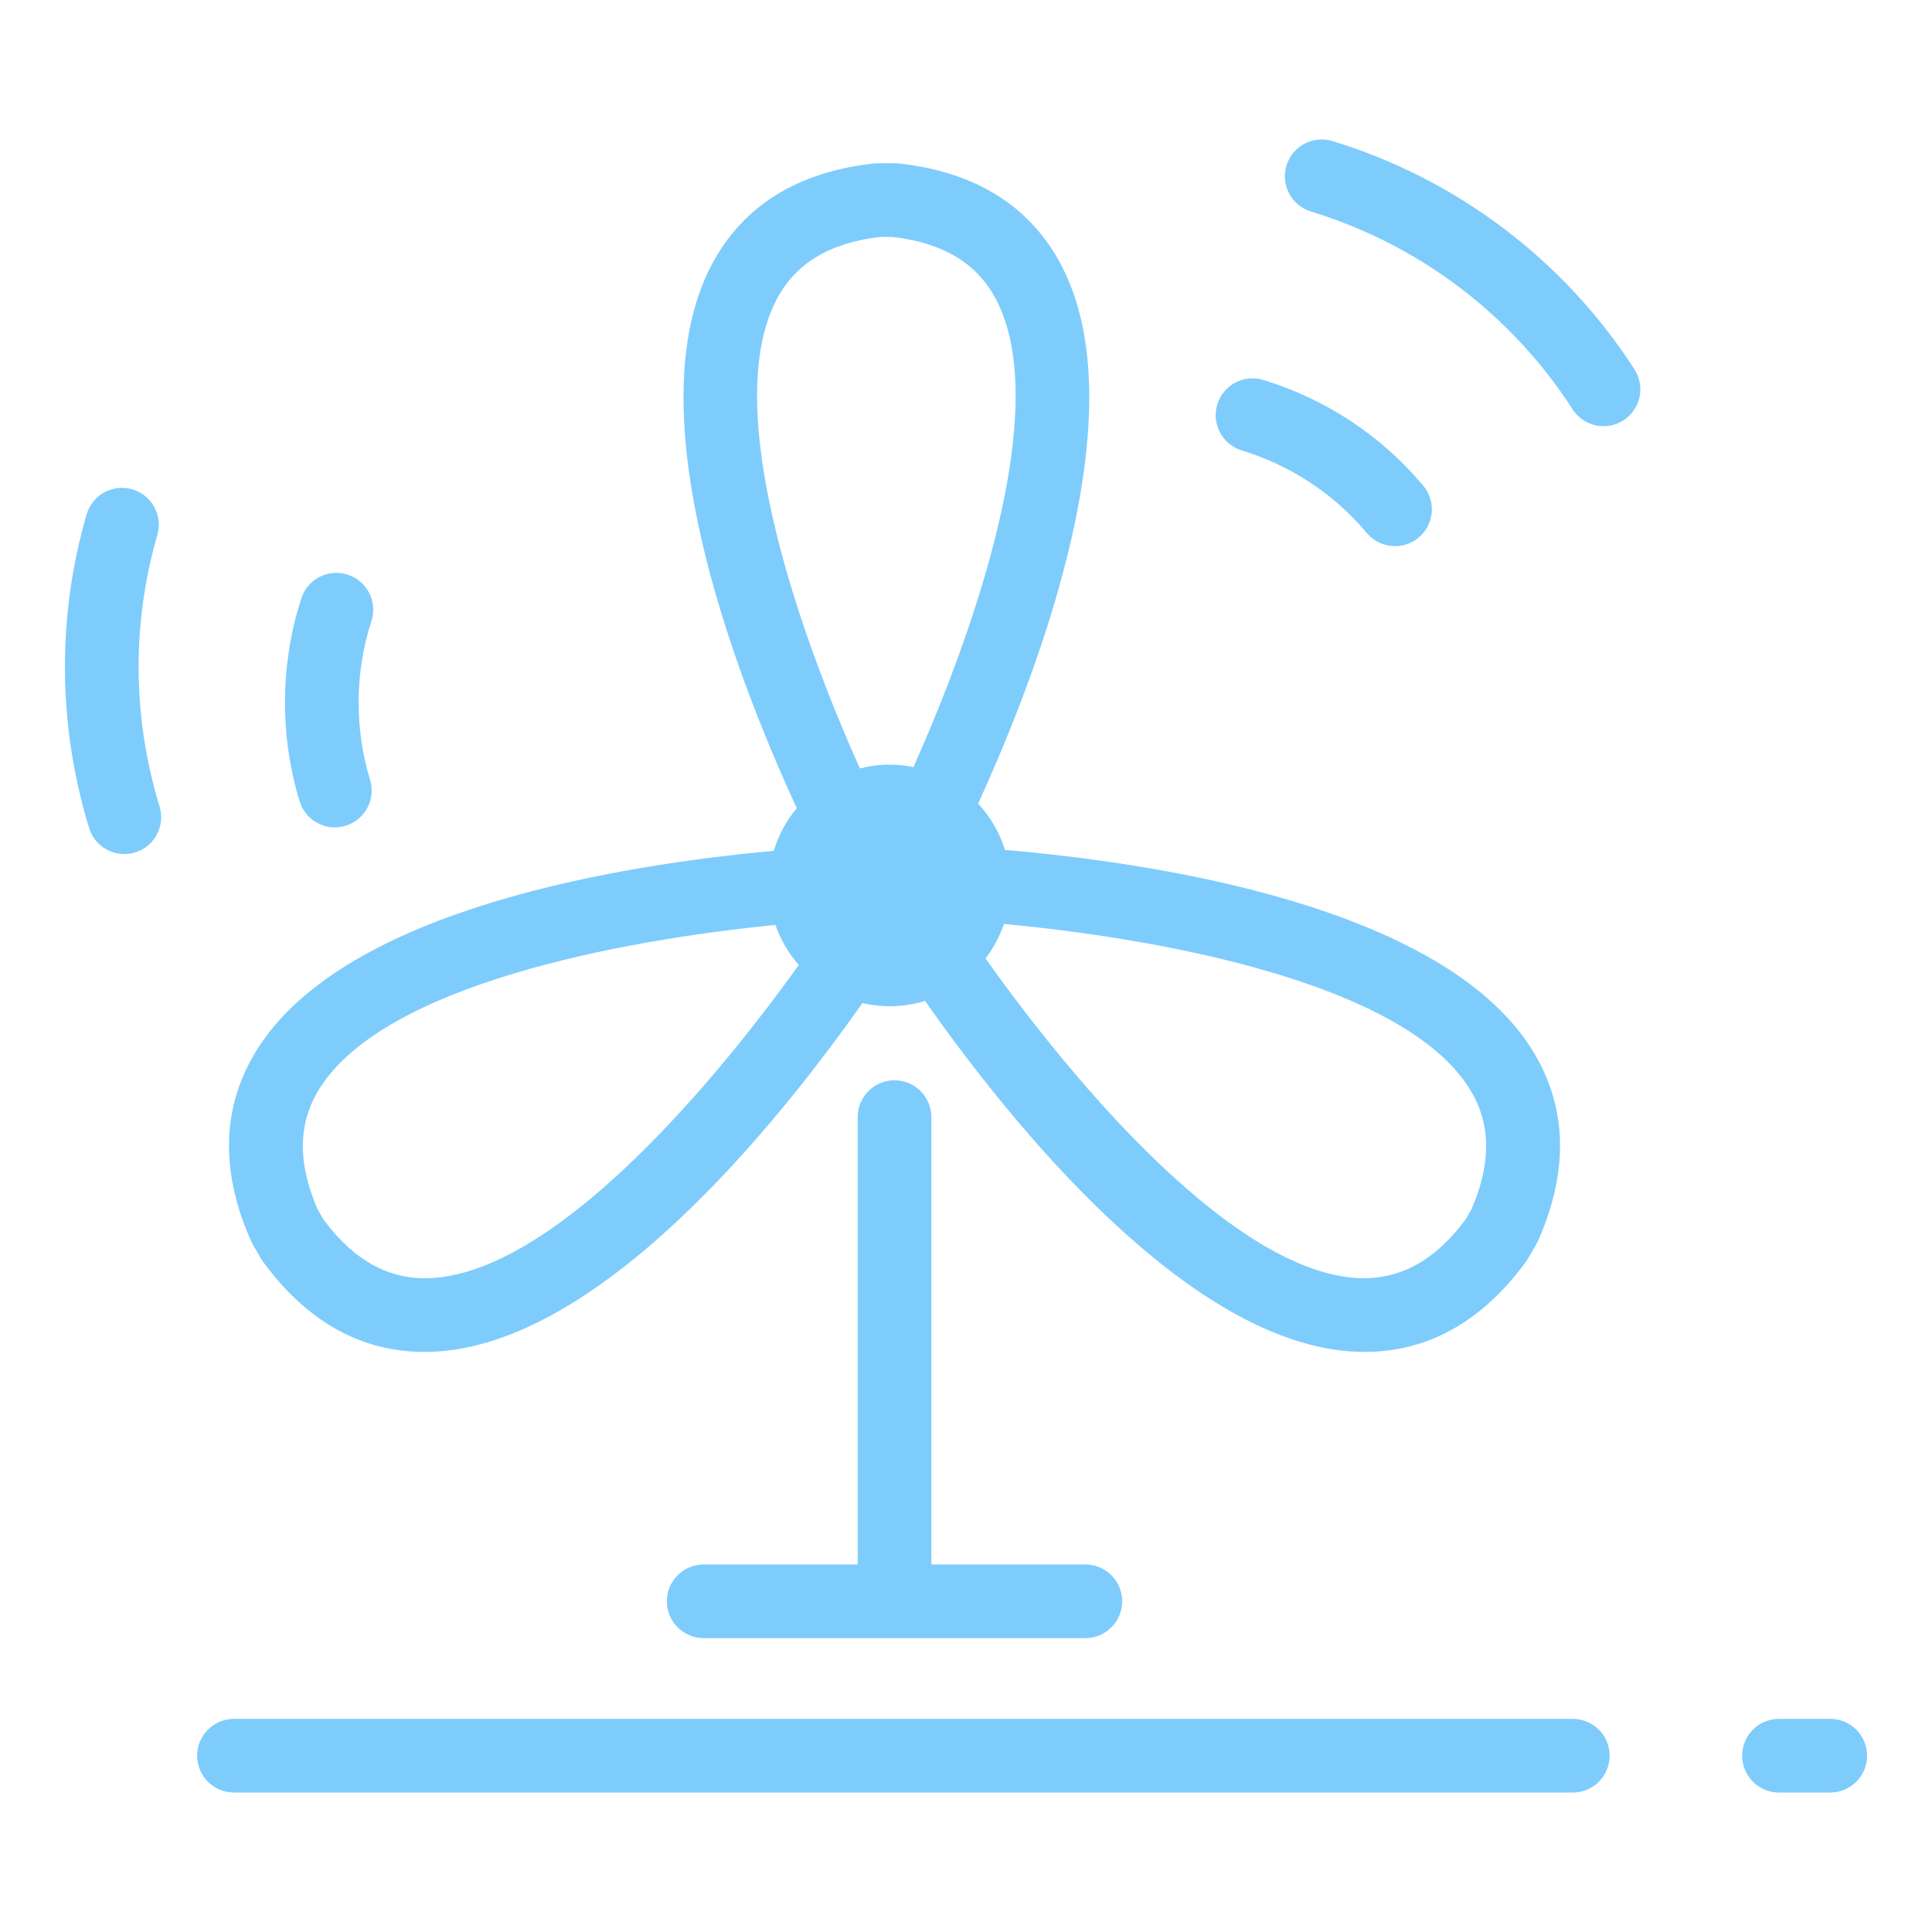 <svg enable-background="new 0 0 800 800" height="800px" id="Layer_1" version="1.1" viewBox="0 0 800 800" width="800px" xml:space="preserve" xmlns="http://www.w3.org/2000/svg" xmlns:xlink="http://www.w3.org/1999/xlink"><g><path d="M370.397,447.326c-8.427,0-15.253,6.826-15.253,15.252v185.23h-63.769c-8.41,0-15.253,6.826-15.253,15.252   c0,8.427,6.843,15.254,15.253,15.254h158.043c8.41,0,15.253-6.827,15.253-15.254c0-8.426-6.843-15.252-15.253-15.252H385.65   v-185.23C385.65,454.152,378.823,447.326,370.397,447.326z" fill="#7eccfc" opacity="1" original-fill="#fec004"></path><path d="M65.153,221.512c2.349-8.086-2.315-16.546-10.401-18.896c-8.086-2.35-16.546,2.315-18.9,10.418   c-12.299,42.439-11.942,87.346,1.042,129.819c2.009,6.571,8.052,10.792,14.589,10.792c1.464,0,2.962-0.204,4.46-0.664   c8.052-2.469,12.58-10.98,10.128-19.049C54.82,297.146,54.514,258.266,65.153,221.512z" fill="#7eccfc" opacity="1" original-fill="#fec004"></path><path d="M138.643,342.599c1.481,0,2.979-0.221,4.46-0.681c8.069-2.451,12.597-10.98,10.129-19.049   c-6.503-21.279-6.299-44.601,0.562-65.676c2.605-8.018-1.77-16.615-9.788-19.236c-8.018-2.604-16.615,1.771-19.219,9.789   c-8.784,26.982-9.04,56.824-0.715,84.043C126.08,338.36,132.105,342.599,138.643,342.599z" fill="#7eccfc" opacity="1" original-fill="#fec004"></path><path d="M551.745,58.413c-8.069-2.451-16.581,2.077-19.05,10.129c-2.451,8.052,2.078,16.581,10.146,19.049   c44.652,13.636,83.125,42.711,108.318,81.882c2.912,4.528,7.831,6.997,12.836,6.997c2.826,0,5.686-0.783,8.239-2.434   c7.081-4.545,9.142-13.993,4.579-21.075C647.705,107.729,603.291,74.142,551.745,58.413z" fill="#7eccfc" opacity="1" original-fill="#fec004"></path><path d="M514.191,186.513c20.292,6.196,38.2,18.01,51.768,34.183c3.014,3.592,7.338,5.447,11.695,5.447   c3.455,0,6.928-1.158,9.789-3.558c6.451-5.414,7.303-15.032,1.889-21.483c-17.381-20.717-40.277-35.851-66.237-43.767   c-8.069-2.468-16.581,2.077-19.032,10.129C501.594,175.516,506.14,184.044,514.191,186.513z" fill="#7eccfc" opacity="1" original-fill="#fec004"></path><path d="M651.263,711.748H96.884c-8.426,0-15.252,6.826-15.252,15.252c0,8.427,6.826,15.253,15.252,15.253h554.378   c8.427,0,15.253-6.826,15.253-15.253C666.516,718.574,659.689,711.748,651.263,711.748z" fill="#7eccfc" opacity="1" original-fill="#fec004"></path><path d="M757.862,711.748h-21.228c-8.427,0-15.254,6.826-15.254,15.252c0,8.427,6.827,15.253,15.254,15.253h21.228   c8.427,0,15.253-6.826,15.253-15.253C773.115,718.574,766.289,711.748,757.862,711.748z" fill="#7eccfc" opacity="1" original-fill="#fec004"></path><path d="M104.562,515.078l3.49,6.043c0.272,0.477,0.579,0.954,0.902,1.396c18.164,24.752,40.6,37.28,66.748,37.28   c1.141,0,2.281-0.017,3.421-0.067c68.791-2.81,141.94-93.22,177.978-144.374c3.609,0.834,7.354,1.311,11.218,1.311   c5.124,0,10.078-0.783,14.726-2.213c35.799,50.984,109.425,142.45,178.625,145.276c1.141,0.051,2.281,0.067,3.404,0.067   c26.147,0,48.602-12.528,66.748-37.28c0.323-0.442,0.63-0.92,0.92-1.396l3.473-6.025c0.271-0.478,0.527-0.971,0.748-1.481   c12.904-29.314,11.951-56.023-2.842-79.379c-37.622-59.412-156.699-77.082-217.983-82.291c-2.229-7.235-6.095-13.755-11.116-19.185   c26.318-57.624,65.795-163.134,34.455-222.902C426.658,85.377,404,71.18,372.184,67.69c-0.562-0.051-1.123-0.085-1.668-0.085   h-6.963c-0.562,0-1.123,0.034-1.668,0.085c-31.833,3.49-54.474,17.687-67.31,42.167c-31.663,60.416,9.022,167.611,35.34,224.792   c-4.273,5.124-7.541,11.116-9.499,17.67c-62.373,5.652-176.974,23.833-213.744,81.917c-14.793,23.355-15.747,50.064-2.843,79.379   C104.051,514.107,104.29,514.602,104.562,515.078z M608.348,450.561c9.021,14.265,9.362,30.624,1.021,50.031l-2.622,4.528   c-12.632,16.921-26.981,24.7-43.817,24.139c-51.581-2.094-117.563-79.839-154.844-132.39c3.269-4.273,5.855-9.073,7.609-14.266   C479.787,388.527,580.616,406.76,608.348,450.561z M321.591,124.003c7.848-14.946,21.858-23.424,42.813-25.892h5.243   c20.973,2.468,34.982,10.946,42.813,25.892c23.084,44.022-7.898,134.671-34.216,193.623c-3.217-0.647-6.537-1.004-9.925-1.004   c-4.239,0-8.324,0.596-12.256,1.583C329.677,259.304,298.423,168.229,321.591,124.003z M132.429,450.561   c27.118-42.848,124.44-61.233,188.668-67.566c2.145,6.163,5.447,11.78,9.669,16.581   c-37.604,52.466-102.208,127.624-152.902,129.684c-16.887,0.612-31.204-7.218-43.818-24.139l-2.622-4.528   C123.083,481.202,123.407,464.825,132.429,450.561z" fill="#7eccfc" opacity="1" original-fill="#fec004"></path></g></svg>